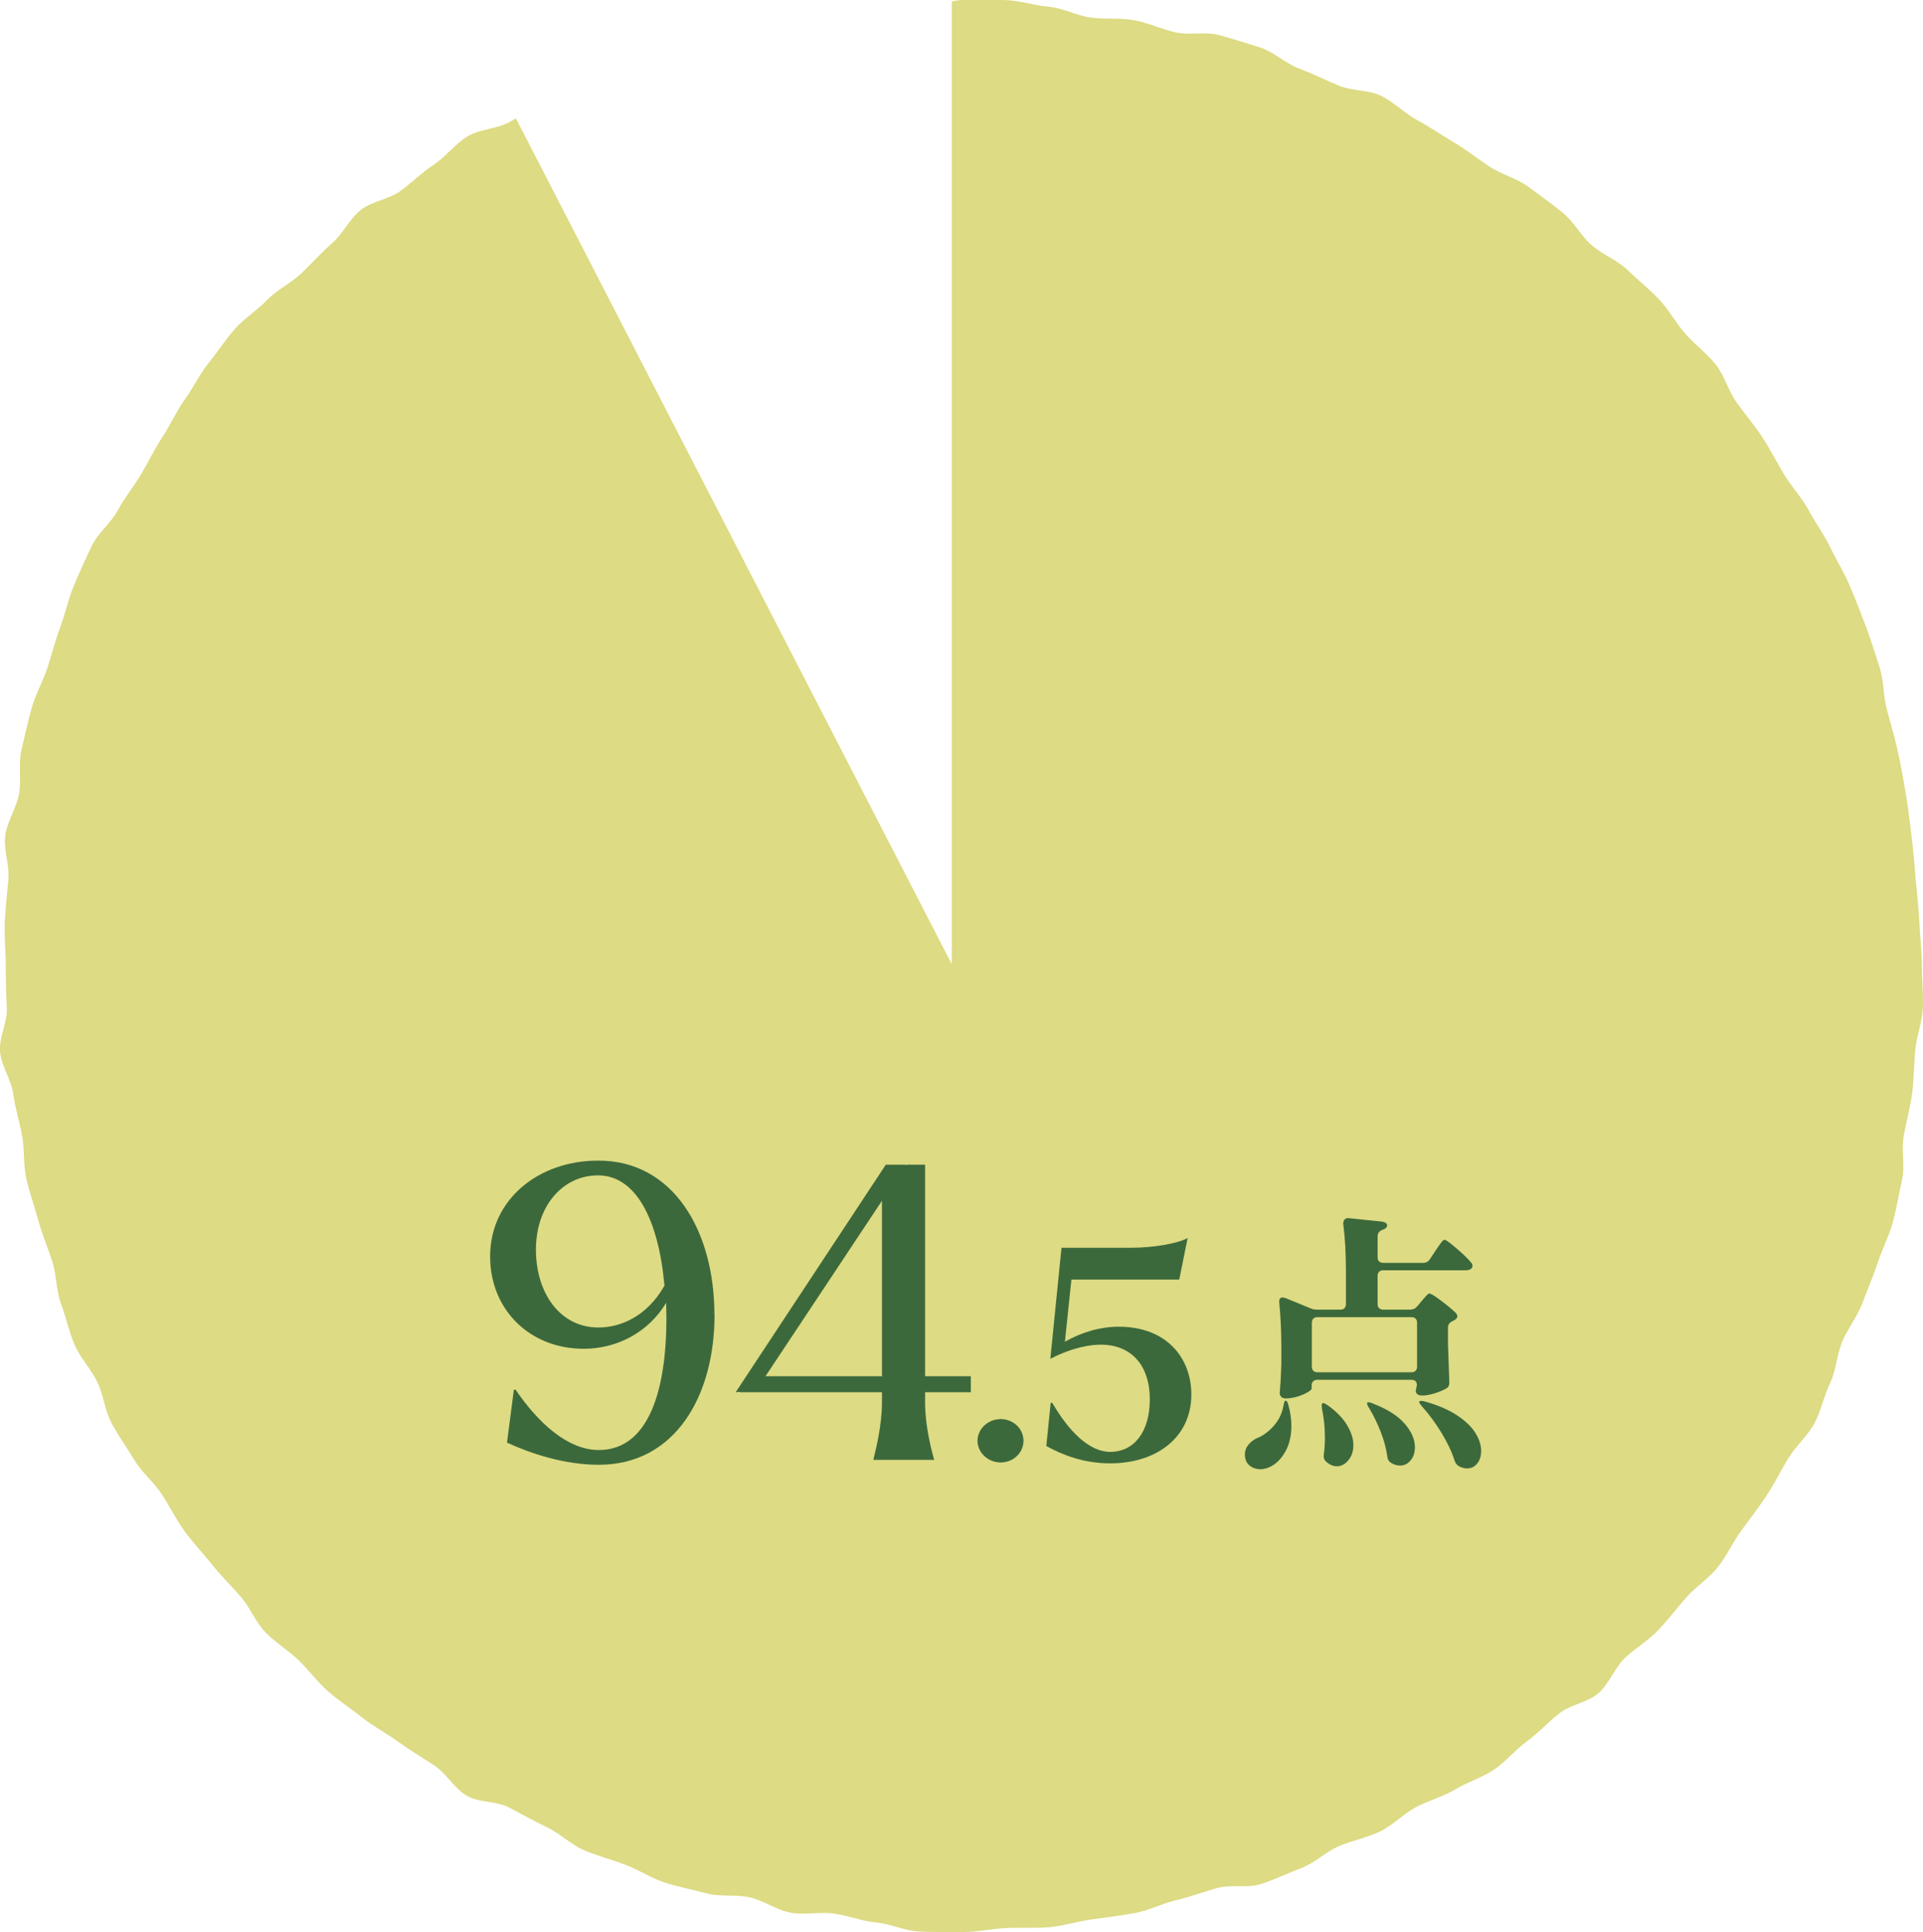 <?xml version="1.0" encoding="UTF-8"?>
<svg id="_レイヤー_2" data-name="レイヤー 2" xmlns="http://www.w3.org/2000/svg" viewBox="0 0 310.27 311.64">
  <defs>
    <style>
      .cls-1 {
        fill: #3c693c;
      }

      .cls-1, .cls-2 {
        stroke-width: 0px;
      }

      .cls-2 {
        fill: #dddb83;
      }
    </style>
  </defs>
  <g id="_レイヤー_1-2" data-name="レイヤー 1">
    <g>
      <path class="cls-2" d="M310.09,155.69c0-2.33-.31-4.63-.41-6.93-.1-2.33-.38-4.61-.59-6.91-.21-2.32-.35-4.61-.66-6.9-.31-2.31-.52-4.6-.93-6.88-.41-2.29-.76-4.57-1.28-6.83-.52-2.27-1.15-4.49-1.76-6.72-.62-2.24-.49-4.71-1.2-6.91-.72-2.21-1.41-4.45-2.23-6.62-.82-2.18-1.66-4.36-2.57-6.49-.91-2.14-2.16-4.14-3.17-6.23-1.01-2.09-2.41-3.99-3.51-6.03-1.1-2.05-2.76-3.75-3.95-5.74-1.19-1.99-2.22-4.05-3.5-5.99-1.28-1.94-2.76-3.7-4.12-5.58-1.37-1.88-1.95-4.34-3.4-6.15-1.45-1.81-3.38-3.23-4.91-4.97-1.53-1.75-2.64-3.87-4.25-5.55-1.6-1.68-3.43-3.14-5.11-4.75-1.68-1.6-4.01-2.46-5.76-3.99-1.75-1.53-2.86-3.79-4.67-5.24-1.81-1.45-3.69-2.82-5.57-4.19-1.87-1.36-4.28-1.94-6.22-3.22-1.93-1.28-3.74-2.71-5.74-3.9-1.99-1.19-3.89-2.49-5.94-3.6-2.04-1.1-3.73-2.91-5.82-3.92-2.09-1.01-4.75-.75-6.88-1.66-2.13-.91-4.19-1.93-6.36-2.74-2.17-.81-3.98-2.64-6.19-3.36-2.2-.72-4.44-1.4-6.68-2.02-.81-.22-1.67-.28-2.54-.28-.37,0-.74,0-1.11.02-.37,0-.74.02-1.11.02-.78,0-1.55-.04-2.29-.21-2.26-.51-4.39-1.54-6.68-1.96-2.28-.41-4.65-.11-6.96-.42-2.29-.31-4.47-1.54-6.79-1.75-2.3-.2-4.59-.97-6.92-1.07-.78-.03-1.57-.05-2.36-.05-1.54,0-3.09.04-4.63.04-.58,0-1.17.09-1.75.23v155.3L83.23,19.08c-.35.23-.7.44-1.07.64-2.05,1.1-4.72,1.08-6.71,2.27-1.99,1.19-3.45,3.24-5.39,4.52-1.94,1.28-3.59,2.93-5.46,4.3-1.88,1.37-4.6,1.62-6.41,3.07-1.81,1.45-2.86,3.83-4.61,5.35-1.75,1.53-3.28,3.26-4.95,4.86-1.68,1.6-3.93,2.62-5.53,4.3-1.6,1.68-3.69,2.95-5.22,4.69-1.53,1.75-2.83,3.73-4.27,5.54-1.45,1.81-2.46,3.98-3.82,5.86-1.36,1.88-2.29,4.05-3.57,5.99-1.28,1.93-2.26,4.03-3.45,6.02-1.19,1.99-2.67,3.79-3.77,5.84-1.1,2.04-3.17,3.6-4.18,5.7-1.01,2.09-1.97,4.24-2.88,6.38-.91,2.13-1.37,4.47-2.19,6.65-.81,2.17-1.38,4.44-2.1,6.65-.71,2.2-1.93,4.28-2.55,6.52-.61,2.23-1.13,4.52-1.65,6.79-.51,2.26.03,4.74-.38,7.03-.41,2.28-1.91,4.4-2.22,6.71-.31,2.29.71,4.74.5,7.07-.2,2.3-.47,4.59-.58,6.92-.1,2.31.16,4.61.16,6.94s.06,4.62.17,6.93c.1,2.33-1.3,4.75-1.09,7.05.21,2.32,1.81,4.48,2.12,6.77.31,2.31,1.03,4.51,1.44,6.79.41,2.29.18,4.68.69,6.94.52,2.27,1.31,4.45,1.92,6.68.62,2.24,1.52,4.37,2.24,6.57.72,2.21.61,4.7,1.42,6.87.82,2.18,1.29,4.51,2.2,6.64.92,2.14,2.66,3.91,3.66,5.99,1.01,2.09,1.21,4.61,2.31,6.65,1.1,2.05,2.49,3.96,3.68,5.95,1.19,1.99,3.11,3.53,4.39,5.47,1.28,1.94,2.29,4.06,3.65,5.93,1.37,1.88,2.97,3.57,4.42,5.38,1.45,1.81,3.11,3.44,4.63,5.18,1.53,1.75,2.41,4.1,4.01,5.77,1.6,1.68,3.67,2.91,5.35,4.51,1.68,1.6,3.06,3.54,4.81,5.07,1.75,1.53,3.72,2.81,5.54,4.25,1.81,1.45,3.91,2.52,5.79,3.89,1.87,1.36,3.87,2.53,5.81,3.81,1.93,1.28,3.19,3.66,5.18,4.85,1.99,1.19,4.86.84,6.91,1.94,2.04,1.1,4.05,2.19,6.14,3.2,2.09,1.01,3.82,2.77,5.96,3.69,2.13.91,4.4,1.49,6.57,2.31,2.17.81,4.16,2.16,6.38,2.88,2.2.72,4.51,1.14,6.76,1.75,2.23.61,4.73.13,7,.65,2.26.51,4.29,2.06,6.58,2.47.65.12,1.32.15,1.99.15.56,0,1.13-.03,1.7-.05.57-.03,1.14-.05,1.71-.05s1.09.02,1.62.1c2.29.31,4.5,1.23,6.83,1.44,2.3.2,4.57,1.35,6.9,1.45,1.47.07,2.97.08,4.46.08.85,0,1.69,0,2.54,0,2.33,0,4.67-.53,6.98-.64.63-.03,1.26-.04,1.9-.04.36,0,.72,0,1.07,0,.36,0,.72,0,1.08,0,.99,0,1.97-.02,2.94-.1,2.32-.21,4.59-.95,6.88-1.26,2.31-.31,4.62-.6,6.9-1.01,2.29-.41,4.42-1.56,6.68-2.08,2.27-.52,4.43-1.36,6.66-1.97.96-.27,2-.29,3.04-.29.13,0,.25,0,.38,0,.14,0,.27,0,.41,0,1.12,0,2.22-.03,3.24-.36,2.21-.72,4.33-1.76,6.5-2.58,2.18-.82,3.95-2.63,6.08-3.54,2.14-.91,4.48-1.33,6.57-2.33,2.09-1.01,3.75-2.82,5.79-3.92,2.05-1.1,4.36-1.68,6.35-2.87,1.99-1.19,4.3-1.9,6.23-3.17,1.94-1.28,3.44-3.2,5.31-4.56,1.88-1.37,3.45-3.09,5.26-4.54,1.81-1.45,4.59-1.74,6.34-3.27,1.75-1.53,2.58-4.07,4.26-5.67,1.68-1.6,3.75-2.8,5.36-4.48,1.6-1.68,3.01-3.54,4.54-5.28,1.53-1.75,3.61-3.04,5.06-4.86,1.45-1.81,2.43-4.01,3.79-5.89,1.36-1.88,2.8-3.71,4.08-5.65,1.28-1.93,2.31-4.03,3.51-6.03,1.19-1.99,3.12-3.58,4.22-5.63,1.1-2.04,1.54-4.45,2.55-6.54,1.01-2.09,1.07-4.6,1.98-6.73.91-2.13,2.42-4,3.24-6.18.81-2.17,1.75-4.3,2.47-6.51.72-2.2,1.82-4.31,2.44-6.55.61-2.23.96-4.56,1.48-6.83.51-2.26-.15-4.75.26-7.04.41-2.28,1.04-4.49,1.35-6.8.31-2.29.3-4.6.5-6.92.2-2.3,1.13-4.55,1.24-6.88.1-2.31-.15-4.63-.15-6.96Z"/>
      <g>
        <path class="cls-1" d="M115.29,212.07c0,13.16-6.4,24.2-18.66,24.2-5.57,0-10.93-1.79-14.83-3.57l1.11-8.53h.28c3.62,5.29,8.35,9.72,13.43,9.72,8.63,0,11.28-11.11,10.86-23.74-2.85,4.76-7.94,7.41-13.29,7.41-8.77,0-15.11-6.35-15.11-14.88,0-9.26,7.87-15.47,17.4-15.47,12.11-.07,18.79,11.31,18.79,24.87ZM86.47,201.56c0,6.94,3.83,12.57,10.09,12.57,3.48,0,7.8-1.72,10.65-6.75-.97-10.78-4.66-17.79-10.72-17.79-5.71,0-10.02,4.96-10.02,11.97Z"/>
        <path class="cls-1" d="M142.93,187.87h3.27l-.07.13.21-.13h2.92v34.12h7.38v2.58h-7.38v1.65c0,3.84,1.04,7.74,1.46,9.26h-9.81c.35-1.52,1.39-5.42,1.39-9.26v-1.65h-22.97l.07-.07-.7.07,24.22-36.7ZM142.3,221.99v-28.3l-18.79,28.3h18.79Z"/>
        <path class="cls-1" d="M157.72,232.4c0-1.93,1.71-3.5,3.74-3.5s3.68,1.57,3.68,3.5-1.65,3.5-3.68,3.5-3.74-1.57-3.74-3.5Z"/>
        <path class="cls-1" d="M168.82,233.25l.7-6.94.25-.05c2.7,4.66,6,7.93,9.35,7.93,3.8,0,6.4-3.13,6.4-8.5,0-5.08-2.65-8.69-7.7-8.79-1.8-.05-4.75.43-8.35,2.28l1.8-17.91h11.1c4,0,7.8-.76,9.25-1.57l-1.35,6.7h-17.4l-1.05,10.02c2.85-1.61,5.85-2.42,8.7-2.42,7.7,0,11.7,5.04,11.7,10.93,0,6.84-5.5,11.11-13.1,11.11-4.25,0-7.65-1.33-10.3-2.8Z"/>
      </g>
      <path class="cls-1" d="M207.42,225.93c.2,0,.36.26.47.77.31,1.09.47,2.19.47,3.3,0,1.6-.32,2.97-.96,4.12-.64,1.14-1.44,1.96-2.38,2.44-.57.29-1.12.43-1.63.43-.71,0-1.32-.21-1.8-.62-.49-.41-.73-1.01-.73-1.78,0-.54.17-1.04.51-1.48.34-.44.79-.81,1.33-1.09,1-.37,1.92-1.03,2.77-1.97.84-.94,1.38-2.03,1.61-3.26.09-.57.2-.86.34-.86ZM228.64,210.75l.64-.77c.11-.14.28-.34.49-.58.21-.24.39-.43.51-.56.13-.13.25-.19.36-.19.23,0,.86.39,1.91,1.18,1.04.79,1.84,1.45,2.38,1.99.14.2.21.36.21.47,0,.23-.13.43-.39.6l-.39.21c-.49.23-.73.57-.73,1.03v2.7c.09,2.63.16,4.65.21,6.05v.21c0,.4-.16.69-.47.86-.49.29-1.11.55-1.87.79-.76.24-1.44.36-2.04.36-.43,0-.73-.11-.9-.34-.09-.14-.13-.27-.13-.39s.03-.29.09-.51l.09-.43c0-.57-.3-.86-.9-.86h-15.18c-.29,0-.51.08-.66.24-.16.16-.24.38-.24.66v.51c0,.14-.22.34-.66.6-.44.26-.99.49-1.63.69-.64.2-1.28.3-1.91.3-.32,0-.55-.09-.71-.26-.16-.17-.24-.37-.24-.6.11-1.23.2-2.77.26-4.63v-2.74c0-2.49-.11-4.9-.34-7.25v-.17c0-.43.19-.64.56-.64.06,0,.2.03.43.09l4.07,1.67c.31.14.67.21,1.07.21h3.73c.29,0,.51-.08.66-.24.16-.16.24-.38.24-.66v-5.15c0-3-.14-5.59-.43-7.76v-.09c0-.29.08-.51.24-.67.16-.16.38-.22.66-.19l5.36.56c.23.03.42.1.58.21.16.11.24.24.24.39s-.07.29-.21.43c-.11.11-.3.21-.56.3-.51.2-.77.54-.77,1.03v3.39c0,.29.08.51.24.66.16.16.38.24.66.24h6.48c.46,0,.81-.2,1.07-.6l.81-1.24c.11-.17.29-.44.54-.79.24-.36.44-.63.6-.81.16-.19.29-.28.41-.28.2,0,.85.47,1.95,1.41,1.1.94,1.89,1.72,2.38,2.32.11.14.17.3.17.47,0,.2-.09.37-.26.51-.23.14-.51.21-.86.21h-13.29c-.29,0-.51.08-.66.24-.16.16-.24.38-.24.66v4.55c0,.29.08.51.24.66.16.16.38.24.66.24h4.33c.49,0,.86-.17,1.12-.51ZM211.9,212.7c-.16.16-.24.38-.24.67v7.08c0,.29.08.51.24.66.16.16.38.24.66.24h15.18c.29,0,.51-.08.66-.24.16-.16.24-.38.24-.66v-7.08c0-.29-.08-.51-.24-.67-.16-.16-.38-.24-.66-.24h-15.18c-.29,0-.51.08-.66.24ZM213.25,226.74c0-.23.04-.36.13-.39l.13-.04c.09,0,.31.11.69.34,1.43,1.03,2.48,2.11,3.15,3.24.67,1.13,1.01,2.19,1.01,3.19s-.26,1.79-.79,2.44c-.53.66-1.15.99-1.87.99-.63,0-1.22-.26-1.76-.77-.31-.29-.43-.67-.34-1.16.11-.8.17-1.72.17-2.74,0-1.57-.16-3.1-.47-4.59-.03-.14-.04-.31-.04-.51ZM220.6,226.51c-.04-.16-.04-.25.02-.28.03-.03.08-.04.17-.04.17,0,.39.06.64.17,2.34.89,4.07,1.97,5.19,3.26,1.12,1.29,1.67,2.56,1.67,3.82,0,.86-.23,1.57-.69,2.12-.46.56-1.03.84-1.71.84-.51,0-1.02-.16-1.5-.47-.34-.23-.53-.57-.56-1.03-.17-1.26-.52-2.57-1.05-3.92-.53-1.36-1.15-2.64-1.87-3.84-.17-.26-.28-.46-.32-.62ZM229.03,226.01s.11-.04.26-.04c.23,0,.43.03.6.09,2.14.6,3.9,1.36,5.25,2.27,1.36.91,2.34,1.87,2.94,2.85.6.99.9,1.94.9,2.85,0,.83-.21,1.51-.64,2.04-.43.53-.97.79-1.63.79-.4,0-.83-.11-1.29-.34-.34-.17-.59-.49-.73-.94-.46-1.43-1.17-2.92-2.12-4.48-.96-1.56-1.99-2.97-3.11-4.22-.43-.49-.57-.77-.43-.86Z"/>
    </g>
  </g>
</svg>